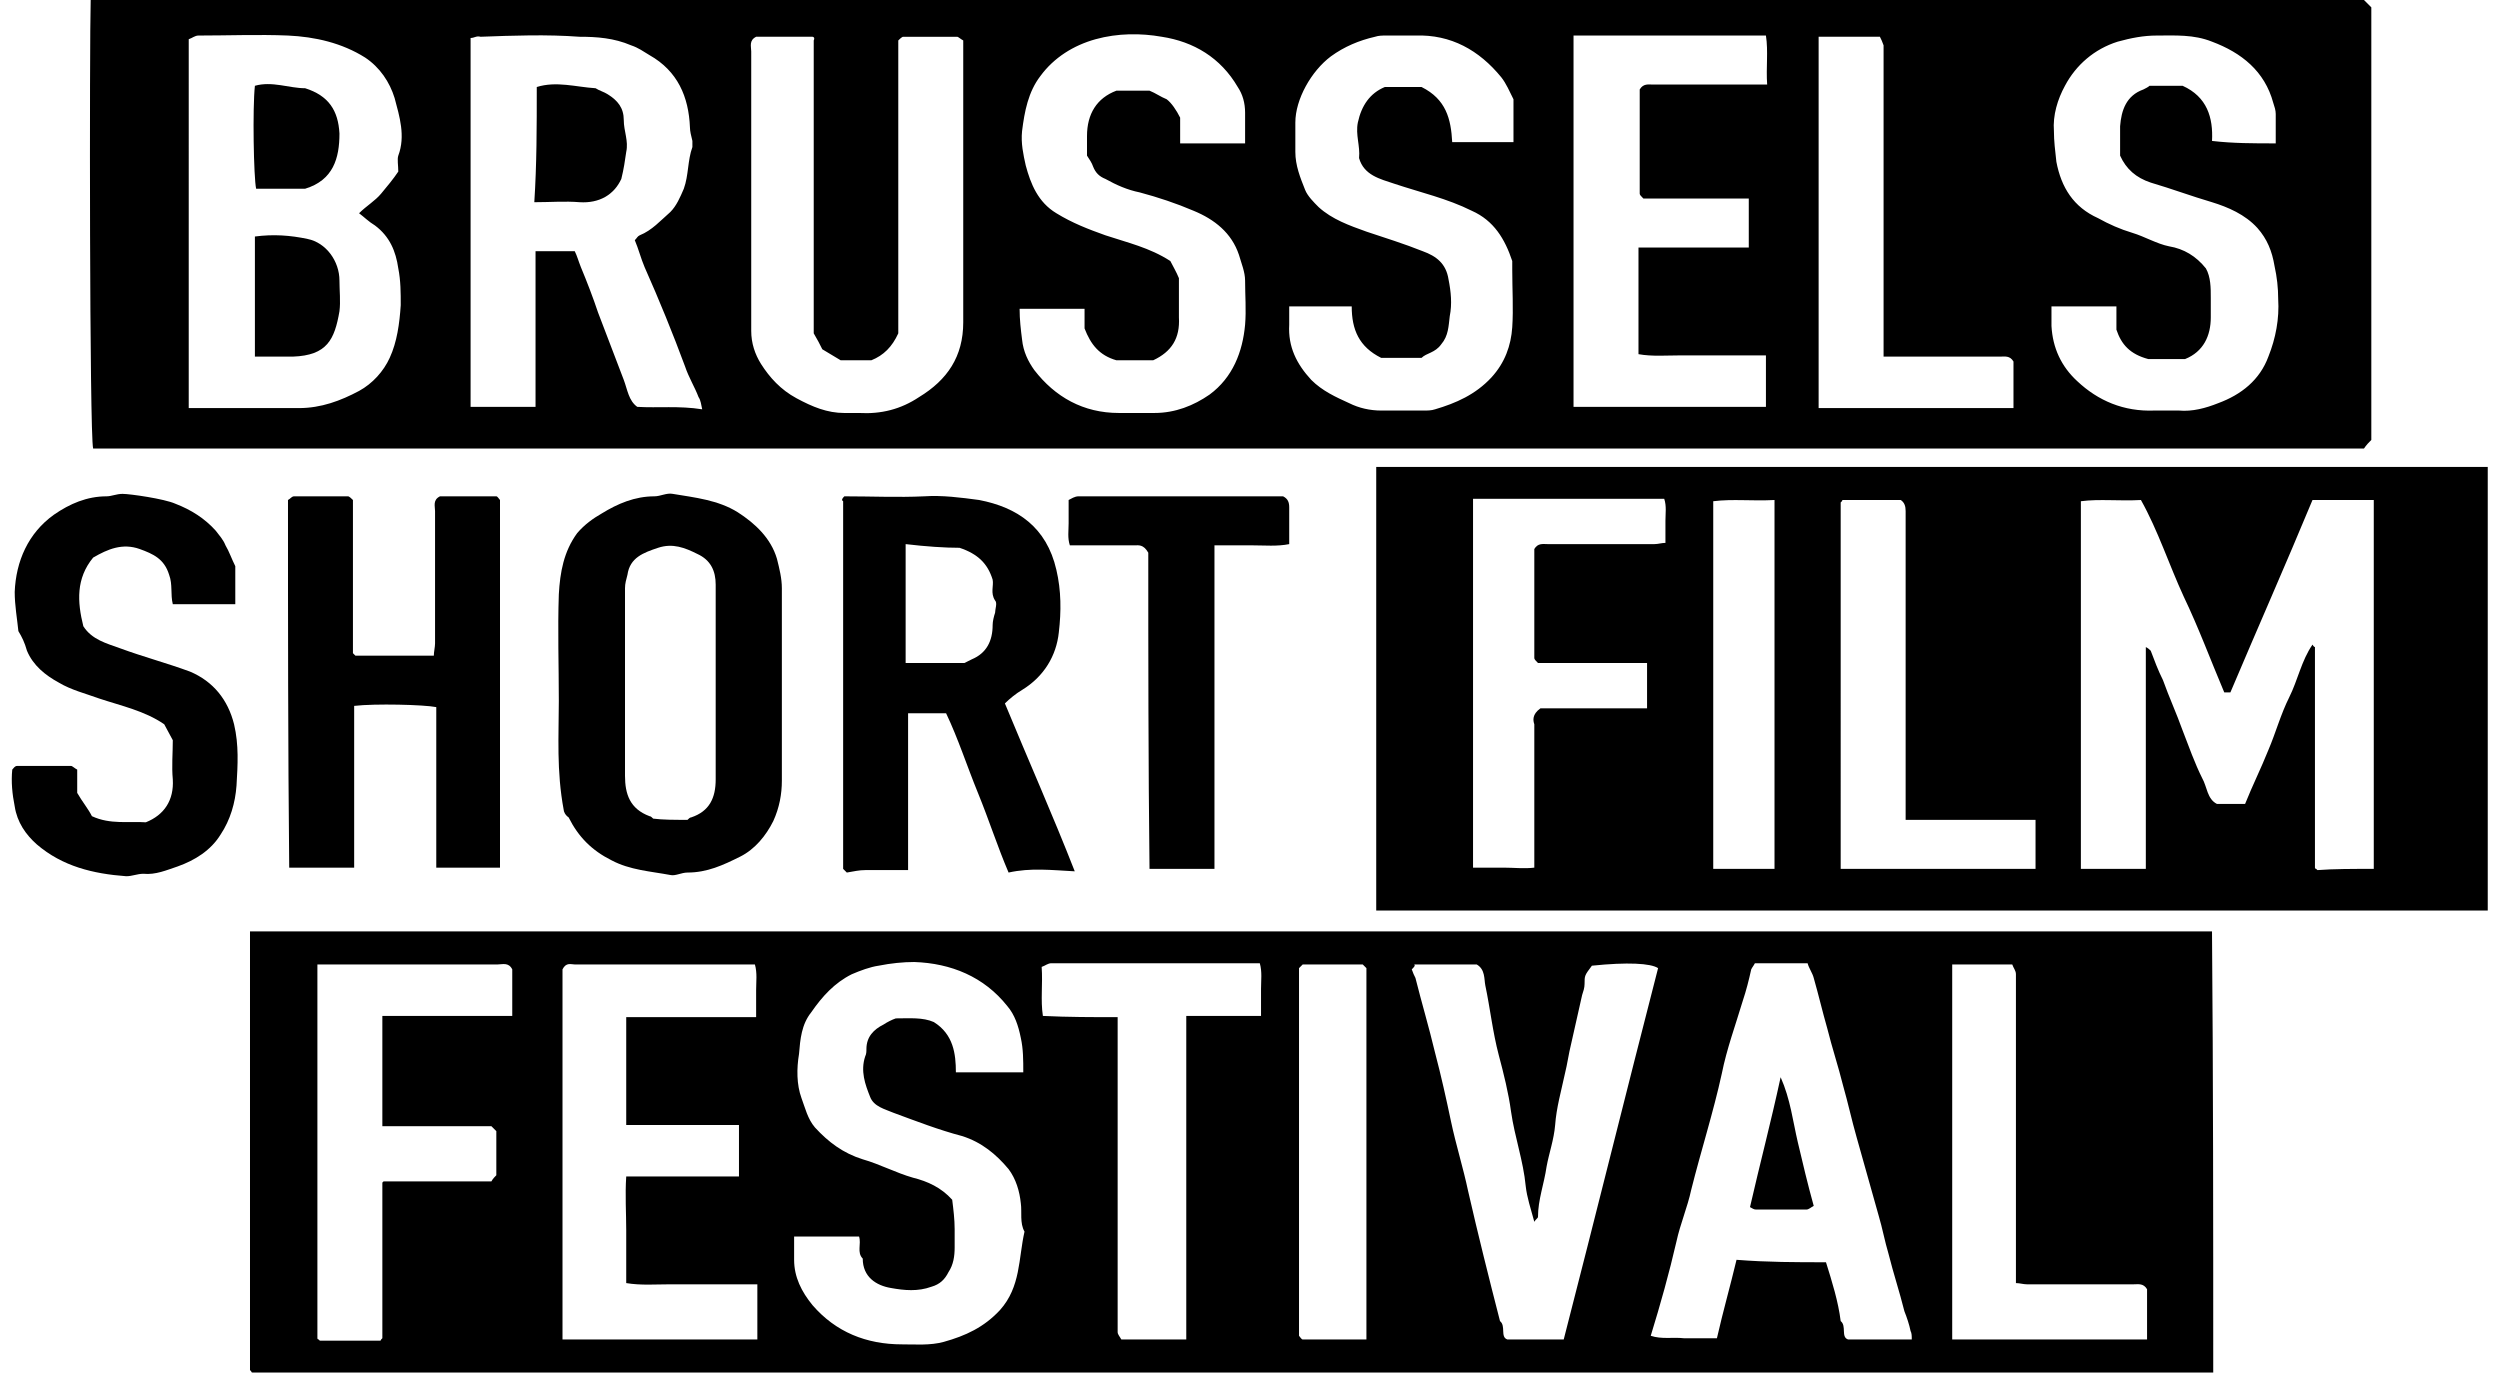 <?xml version="1.0" encoding="utf-8"?>
<!-- Generator: Adobe Illustrator 27.9.0, SVG Export Plug-In . SVG Version: 6.00 Build 0)  -->
<svg version="1.1" id="Calque_1" xmlns="http://www.w3.org/2000/svg" xmlns:xlink="http://www.w3.org/1999/xlink" x="0px" y="0px"
	 viewBox="0 0 204 112" style="enable-background:new 0 0 204 112;" xml:space="preserve">
<g>
	<path d="M7.4,0C69.3,0,131,0,192.9,0c0.2,0.2,0.4,0.4,0.6,0.6c0,11.8,0,23.5,0,35.3c-0.2,0.2-0.4,0.4-0.6,0.7
		c-61.8,0-123.6,0-185.3,0C7.3,35.4,7.3,3.4,7.4,0z M15.4,33.3c0.4,0,0.7,0,1,0c2.7,0,5.3,0,8,0c1.8,0,3.4-0.6,4.9-1.4
		c1.1-0.6,2-1.6,2.5-2.7c0.6-1.3,0.8-2.8,0.9-4.3c0-1,0-2-0.2-3c-0.2-1.4-0.7-2.6-1.9-3.5c-0.5-0.3-0.9-0.7-1.3-1
		c0.6-0.6,1.3-1,1.8-1.6c0.5-0.6,1-1.2,1.4-1.8c0-0.5-0.1-1,0-1.3c0.6-1.6,0.1-3.2-0.3-4.7c-0.4-1.3-1.2-2.5-2.4-3.3
		c-1.9-1.2-4.1-1.7-6.3-1.8c-2.4-0.1-4.9,0-7.3,0c-0.3,0-0.5,0.2-0.8,0.3C15.4,13.3,15.4,23.2,15.4,33.3z M38.4,3.1
		c0,10.2,0,20.1,0,30.1c1.8,0,3.5,0,5.3,0c0-4.3,0-8.5,0-12.7c1.1,0,2.1,0,3.2,0c0.2,0.4,0.3,0.8,0.5,1.3c0.5,1.2,1,2.5,1.4,3.7
		c0.7,1.8,1.4,3.7,2.1,5.5c0.3,0.8,0.4,1.7,1.1,2.2c1.7,0.1,3.4-0.1,5.3,0.2c-0.1-0.4-0.1-0.7-0.3-1c-0.3-0.8-0.8-1.6-1.1-2.5
		c-1-2.7-2.1-5.4-3.3-8.1c-0.3-0.7-0.5-1.5-0.8-2.2c0.2-0.2,0.2-0.3,0.4-0.4c1-0.4,1.7-1.2,2.5-1.9c0.5-0.5,0.8-1.2,1.1-1.9
		c0.4-1.1,0.3-2.3,0.7-3.4c0-0.2,0-0.3,0-0.5c-0.1-0.4-0.2-0.8-0.2-1.1c-0.1-2.5-1-4.6-3.3-5.9c-0.5-0.3-0.9-0.6-1.5-0.8
		C50.1,3.1,48.7,3,47.3,3c-2.7-0.2-5.4-0.1-8.1,0C38.9,2.9,38.7,3.1,38.4,3.1z M61.7,3c-0.6,0.3-0.4,0.8-0.4,1.2
		c0,5.4,0,10.8,0,16.3c0,2.2,0,4.4,0,6.5c0,1,0.3,1.9,0.8,2.7c0.7,1.1,1.6,2.1,2.9,2.8c1.3,0.7,2.5,1.2,3.9,1.2c0.4,0,0.8,0,1.2,0
		c1.8,0.1,3.4-0.3,4.9-1.3c2.3-1.4,3.6-3.3,3.6-6.1c0-7.3,0-14.7,0-22c0-0.3,0-0.7,0-1c-0.2-0.1-0.4-0.3-0.5-0.3c-1.5,0-2.9,0-4.4,0
		c-0.1,0-0.3,0.2-0.4,0.3c0,8,0,16,0,23.9c-0.5,1.1-1.2,1.8-2.2,2.2c-0.8,0-1.6,0-2.5,0c-0.5-0.3-1-0.6-1.5-0.9
		c-0.2-0.4-0.4-0.8-0.7-1.3c0-7.9,0-15.9,0-23.9C66.5,3.1,66.4,3,66.3,3C64.8,3,63.3,3,61.7,3z M101.6,11.7c0-0.9,0-1.7,0-2.5
		c0-0.8-0.2-1.5-0.6-2.1c-1.4-2.4-3.6-3.7-6.2-4.1c-1.7-0.3-3.6-0.3-5.4,0.2c-1.8,0.5-3.4,1.5-4.5,3c-1,1.3-1.3,2.9-1.5,4.5
		c-0.1,1,0.1,1.9,0.3,2.8c0.4,1.5,1,3,2.5,3.9c1.3,0.8,2.6,1.3,4,1.8c1.8,0.6,3.6,1,5.3,2.1c0.2,0.4,0.5,0.9,0.7,1.4
		c0,1.1,0,2.1,0,3.2c0.1,1.7-0.6,2.8-2.1,3.5c-1.1,0-2.2,0-3,0c-1.4-0.4-2.1-1.3-2.6-2.6c0-0.4,0-1,0-1.6c-1.8,0-3.5,0-5.3,0
		c0,0.9,0.1,1.7,0.2,2.5c0.1,1,0.5,1.8,1,2.5c1.7,2.2,4,3.5,6.9,3.5c1,0,2,0,2.9,0c1.7,0,3.2-0.6,4.5-1.5c1.9-1.4,2.7-3.5,2.9-5.7
		c0.1-1.2,0-2.4,0-3.6c0-0.7-0.3-1.4-0.5-2.1c-0.6-1.8-2-2.9-3.7-3.6c-1.4-0.6-2.9-1.1-4.4-1.5c-1-0.2-1.9-0.6-2.8-1.1
		c-0.5-0.2-0.8-0.5-1-1c-0.1-0.3-0.3-0.6-0.5-0.9c0-0.6,0-1.1,0-1.6c0-1.8,0.8-3.1,2.4-3.7c1,0,1.9,0,2.7,0c0.5,0.2,0.9,0.5,1.4,0.7
		C95.6,8.4,96,9,96.3,9.6c0,0.7,0,1.4,0,2.1C98.1,11.7,99.8,11.7,101.6,11.7z M185.7,11.7c0-0.9,0-1.6,0-2.4c0-0.3-0.1-0.6-0.2-0.9
		c-0.7-2.6-2.6-4.1-5-5c-1.5-0.6-3-0.5-4.5-0.5c-1.1,0-2.1,0.2-3.2,0.5c-1.9,0.6-3.4,1.9-4.3,3.6c-0.6,1.1-1,2.4-0.9,3.7
		c0,0.8,0.1,1.6,0.2,2.5c0.4,2.1,1.4,3.7,3.4,4.6c0.9,0.5,1.8,0.9,2.8,1.2c1,0.3,2,0.9,3,1.1c1.2,0.2,2.2,0.8,3,1.8
		c0.4,0.7,0.4,1.6,0.4,2.4c0,0.5,0,1.1,0,1.6c0,1.5-0.6,2.8-2.1,3.4c-1.1,0-2.2,0-3,0c-1.5-0.4-2.2-1.2-2.6-2.4c0-0.6,0-1.2,0-1.9
		c-1.8,0-3.5,0-5.3,0c0,0.6,0,1.1,0,1.6c0.1,1.8,0.8,3.3,2.1,4.5c1.7,1.6,3.8,2.5,6.3,2.4c0.7,0,1.3,0,2,0c1.1,0.1,2.2-0.2,3.2-0.6
		c1.9-0.7,3.4-1.9,4.1-3.8c0.6-1.5,0.9-3.1,0.8-4.7c0-0.9-0.1-1.8-0.3-2.7c-0.2-1.2-0.6-2.2-1.4-3.1c-1-1.1-2.4-1.7-3.7-2.1
		c-1.7-0.5-3.3-1.1-5-1.6c-1.2-0.4-2-1.1-2.5-2.2c0-0.8,0-1.6,0-2.4c0.1-1.3,0.5-2.5,1.9-3c0.2-0.1,0.4-0.2,0.5-0.3c1,0,1.9,0,2.7,0
		c2,0.9,2.5,2.6,2.4,4.5C182.2,11.7,183.9,11.7,185.7,11.7z M118.5,11.6c1.7,0,3.4,0,5,0c0-1.2,0-2.4,0-3.5c-0.3-0.6-0.6-1.3-1-1.8
		c-1.8-2.2-4.1-3.5-7-3.4c-0.8,0-1.6,0-2.4,0c-0.3,0-0.6,0-0.9,0.1c-1.3,0.3-2.5,0.8-3.6,1.6c-1.6,1.2-2.9,3.5-2.9,5.4
		c0,0.8,0,1.6,0,2.4c0,1.1,0.4,2.1,0.8,3.1c0.2,0.5,0.7,1,1.1,1.4c1.1,1,2.5,1.5,3.9,2c1.5,0.5,3.1,1,4.6,1.6c1.1,0.4,1.9,1,2.1,2.3
		c0.2,1,0.3,2,0.1,3c-0.1,0.8-0.1,1.6-0.7,2.3c-0.5,0.7-1.2,0.7-1.6,1.1c-1.2,0-2.3,0-3.3,0c-1.8-0.9-2.4-2.3-2.4-4.2
		c-1.7,0-3.3,0-5.1,0c0,0.5,0,1,0,1.5c-0.1,1.8,0.6,3.2,1.8,4.5c0.9,0.9,2,1.4,3.1,1.9c0.8,0.4,1.7,0.6,2.6,0.6c1.2,0,2.3,0,3.5,0
		c0.3,0,0.6,0,0.9-0.1c1.7-0.5,3.3-1.2,4.6-2.6c1.1-1.2,1.6-2.6,1.7-4.1c0.1-1.5,0-3.1,0-4.7c0-0.2,0-0.5,0-0.7
		c-0.6-1.8-1.5-3.3-3.3-4.1c-2-1-4.2-1.5-6.3-2.2c-1.2-0.4-2.5-0.7-2.9-2.1c0.1-1-0.3-1.9-0.1-2.9c0.3-1.4,1-2.4,2.2-2.9
		c1,0,2,0,3,0C118,8.1,118.4,9.7,118.5,11.6z M128.4,2.9c0,10.2,0,20.3,0,30.3c5.2,0,10.4,0,15.7,0c0-1.4,0-2.8,0-4.2
		c-1.2,0-2.3,0-3.5,0c-1.2,0-2.3,0-3.5,0c-1.1,0-2.3,0.1-3.4-0.1c0-1.5,0-2.9,0-4.3c0-1.4,0-2.9,0-4.4c3.1,0,6.1,0,9,0
		c0-1.4,0-2.6,0-4c-2.9,0-5.8,0-8.6,0c-0.2-0.2-0.3-0.3-0.3-0.4c0-2.9,0-5.8,0-8.5c0.3-0.5,0.7-0.4,1.1-0.4c2.1,0,4.3,0,6.4,0
		c0.9,0,1.8,0,2.9,0c-0.1-1.4,0.1-2.7-0.1-4C138.8,2.9,133.6,2.9,128.4,2.9z M148.4,33.3c5.4,0,10.6,0,15.9,0c0-1.3,0-2.6,0-3.8
		c-0.3-0.5-0.7-0.4-1.1-0.4c-2.8,0-5.5,0-8.3,0c-0.4,0-0.8,0-1.2,0c0-0.5,0-1,0-1.4c0-7.7,0-15.4,0-23.1c0-0.3,0-0.6,0-0.9
		c-0.1-0.3-0.2-0.5-0.3-0.7c-1.7,0-3.3,0-5,0C148.4,13.1,148.4,23.1,148.4,33.3z"/>
	<path d="M180.6,112c-53.4,0-106.6,0-160,0c0,0-0.1,0-0.1-0.1c0,0-0.1-0.1-0.1-0.1c0-11.6,0-23.1,0-34.7c0-0.3,0-0.7,0-1.1
		c53.4,0,106.7,0,160.1,0C180.6,88,180.6,99.9,180.6,112z M64.8,100.9c0,0.7,0,1.3,0,1.9c0,1.4,0.6,2.6,1.5,3.7
		c1.9,2.2,4.4,3.2,7.3,3.2c1.1,0,2.3,0.1,3.4-0.2c1.8-0.5,3.3-1.2,4.6-2.6c1.7-1.9,1.5-4.2,2-6.4c-0.4-0.7-0.2-1.6-0.3-2.3
		c-0.1-1-0.4-2-1-2.8c-1-1.2-2.2-2.2-3.8-2.7c-1.9-0.5-3.7-1.2-5.6-1.9c-0.7-0.3-1.6-0.5-1.9-1.3c-0.4-1-0.8-2.1-0.4-3.3
		c0.1-0.2,0.1-0.4,0.1-0.6c0-1,0.6-1.6,1.4-2c0.3-0.2,0.7-0.4,1-0.5c1.1,0,2.2-0.1,3.1,0.3c1.6,1,1.8,2.6,1.8,4.1c1.9,0,3.7,0,5.5,0
		c0-1,0-1.9-0.2-2.8c-0.2-1-0.5-1.9-1.1-2.6c-1.9-2.4-4.6-3.5-7.6-3.6c-0.9,0-1.9,0.1-2.9,0.3c-0.7,0.1-1.5,0.4-2.2,0.7
		c-1.4,0.7-2.4,1.8-3.3,3.1c-0.8,1-0.9,2.2-1,3.4c-0.2,1.2-0.2,2.5,0.2,3.6c0.3,0.8,0.5,1.7,1.1,2.4c1.1,1.2,2.3,2.1,3.9,2.6
		c1.4,0.4,2.7,1.1,4.1,1.5c1.2,0.3,2.3,0.8,3.2,1.8c0.1,0.8,0.2,1.6,0.2,2.4c0,0.5,0,1,0,1.5c0,0.7-0.1,1.4-0.5,2
		c-0.3,0.6-0.7,1-1.4,1.2c-1.1,0.4-2.2,0.3-3.3,0.1c-1.2-0.2-2.3-0.9-2.3-2.4c-0.5-0.5-0.1-1.2-0.3-1.8
		C68.3,100.9,66.6,100.9,64.8,100.9z M149,103c0.5,1.6,1,3.2,1.2,4.8c0.5,0.4,0,1.3,0.6,1.5c1.8,0,3.5,0,5.2,0c0-0.3,0-0.5-0.1-0.7
		c-0.1-0.5-0.3-1.1-0.5-1.6c-0.4-1.6-0.9-3.1-1.3-4.7c-0.3-1-0.5-2.1-0.8-3.1c-0.6-2.1-1.2-4.3-1.8-6.4c-0.4-1.4-0.7-2.8-1.1-4.2
		c-0.4-1.6-0.9-3.1-1.3-4.7c-0.4-1.4-0.7-2.7-1.1-4.1c-0.1-0.4-0.4-0.8-0.5-1.2c-1.5,0-2.9,0-4.3,0c-0.1,0.2-0.2,0.3-0.3,0.5
		c-0.2,0.9-0.4,1.7-0.7,2.6c-0.6,2-1.3,3.9-1.7,5.9c-0.7,3.2-1.7,6.3-2.5,9.5c-0.3,1.4-0.9,2.8-1.2,4.2c-0.6,2.6-1.3,5.1-2.1,7.7
		c0.9,0.3,1.8,0.1,2.7,0.2c0.9,0,1.8,0,2.7,0c0.5-2.2,1.1-4.3,1.6-6.4C144.2,103,146.6,103,149,103z M45.9,79.1
		c0,10.1,0,20.2,0,30.2c5.3,0,10.6,0,15.9,0c0-1.5,0-2.9,0-4.5c-1.2,0-2.4,0-3.6,0c-1.2,0-2.3,0-3.5,0c-1.2,0-2.4,0.1-3.6-0.1
		c0-1.5,0-2.9,0-4.3c0-1.4-0.1-2.9,0-4.4c3.2,0,6.2,0,9.2,0c0-1.4,0-2.8,0-4.2c-3.1,0-6.2,0-9.2,0c0-3,0-5.8,0-8.8c3.5,0,7,0,10.6,0
		c0-0.8,0-1.5,0-2.2c0-0.7,0.1-1.4-0.1-2.1c-2.7,0-5.2,0-7.8,0c-2.3,0-4.6,0-6.9,0C46.6,78.7,46.2,78.5,45.9,79.1z M115.2,79.1
		c0.1,0.3,0.2,0.5,0.3,0.7c0.5,2,1.1,4,1.6,6.1c0.5,1.9,0.9,3.7,1.3,5.6c0.4,1.9,1,3.8,1.4,5.7c0.8,3.5,1.7,7.1,2.6,10.6
		c0.5,0.4,0,1.3,0.6,1.5c1.6,0,3.1,0,4.6,0c2.6-10.1,5.1-20.2,7.7-30.3c-0.6-0.4-2.5-0.5-5.4-0.2c-0.6,0.8-0.6,0.8-0.6,1.5
		c0,0.3-0.1,0.6-0.2,0.9c-0.3,1.3-0.6,2.7-0.9,4c-0.2,0.8-0.3,1.6-0.5,2.4c-0.3,1.4-0.7,2.8-0.8,4.2c-0.1,1.2-0.5,2.3-0.7,3.4
		c-0.2,1.4-0.7,2.7-0.7,4.1c0,0.1-0.2,0.2-0.3,0.4c-0.3-1.1-0.6-2-0.7-2.9c-0.2-2.1-0.9-4-1.2-6.1c-0.2-1.5-0.6-3.1-1-4.6
		c-0.5-1.9-0.7-3.8-1.1-5.7c-0.1-0.5,0-1.3-0.7-1.7c-1.6,0-3.3,0-5.1,0C115.5,78.8,115.4,78.9,115.2,79.1z M40.5,95.9
		c0-1.2,0-2.4,0-3.6c-0.1-0.1-0.2-0.2-0.4-0.4c-3,0-5.9,0-8.9,0c0-3,0-6,0-9c3.6,0,7.1,0,10.6,0c0-1.4,0-2.6,0-3.8
		c-0.3-0.6-0.8-0.4-1.2-0.4c-4.6,0-9.3,0-13.9,0c-0.3,0-0.5,0-0.8,0c0,0.3,0,0.4,0,0.6c0,10,0,19.9,0,29.9c0,0,0,0.1,0.1,0.1
		c0,0,0.1,0.1,0.1,0.1c1.6,0,3.3,0,4.9,0c0,0,0.1,0,0.1-0.1c0,0,0.1-0.1,0.1-0.1c0-4.2,0-8.4,0-12.6c0,0,0-0.1,0-0.1
		c0,0,0.1-0.1,0.1-0.1c2.9,0,5.8,0,8.8,0C40.2,96.2,40.4,96,40.5,95.9z M91.2,83c0,0.6,0,1,0,1.5c0,7.8,0,15.6,0,23.3
		c0,0.3,0,0.6,0,0.9c0,0.2,0.2,0.4,0.3,0.6c1.8,0,3.5,0,5.3,0c0-8.8,0-17.5,0-26.4c2.1,0,4,0,6.1,0c0-0.8,0-1.5,0-2.2
		c0-0.7,0.1-1.4-0.1-2.1c-5.2,0-10.2,0-15.3,0c-0.6,0-1.2,0-1.7,0c-0.3,0-0.5,0.2-0.8,0.3c0.1,1.4-0.1,2.7,0.1,4
		C87.2,83,89.1,83,91.2,83z M159.3,78.7c0,10.3,0,20.4,0,30.6c5.3,0,10.6,0,15.9,0c0-1.4,0-2.8,0-4.1c-0.3-0.5-0.7-0.4-1.1-0.4
		c-2.9,0-5.8,0-8.7,0c-0.3,0-0.6-0.1-0.9-0.1c0-8.2,0-16.3,0-24.3c0-0.3,0-0.6,0-0.9c0-0.3-0.2-0.5-0.3-0.8
		C162.6,78.7,161,78.7,159.3,78.7z M111.2,78.7c-1.7,0-3.3,0-4.9,0c-0.1,0.1-0.2,0.2-0.3,0.3c0,10.1,0,20,0,30
		c0.1,0.1,0.2,0.3,0.3,0.3c1.7,0,3.4,0,5.2,0c0-10.1,0-20.2,0-30.3C111.4,78.9,111.3,78.8,111.2,78.7z"/>
	<path d="M112.3,74.3c0-12.1,0-24.1,0-36.2c30.2,0,60.4,0,90.7,0c0,12.1,0,24.1,0,36.2C172.8,74.3,142.6,74.3,112.3,74.3z
		 M193.7,70.9c0-10.1,0-20.1,0-30.1c-1.7,0-3.3,0-5,0c-2.2,5.3-4.5,10.5-6.7,15.7c-0.2,0-0.3,0-0.5,0c-1.1-2.6-2.1-5.3-3.3-7.8
		c-1.2-2.6-2.1-5.4-3.5-7.9c-1.7,0.1-3.4-0.1-4.9,0.1c0,10.1,0,20.1,0,30c1.8,0,3.5,0,5.3,0c0-6,0-12,0-18.1
		c0.2,0.1,0.3,0.2,0.4,0.3c0.3,0.8,0.6,1.6,1,2.4c0.5,1.4,1.1,2.7,1.6,4.1c0.5,1.3,1,2.7,1.6,3.9c0.4,0.7,0.4,1.7,1.2,2.1
		c0.8,0,1.5,0,2.3,0c0.6-1.5,1.3-2.9,1.9-4.4c0.6-1.4,1-2.9,1.7-4.3c0.7-1.4,1-3,1.9-4.3c0.1,0.2,0.2,0.2,0.2,0.2c0,6,0,12,0,18
		c0,0,0,0.1,0.1,0.1c0,0,0.1,0.1,0.1,0.1C190.4,70.9,192,70.9,193.7,70.9z M125.7,57.8c2.8,0,5.8,0,8.7,0c0-1.3,0-2.4,0-3.7
		c-3,0-6,0-8.9,0c-0.2-0.2-0.3-0.3-0.3-0.4c0-3,0-5.9,0-8.9c0.3-0.5,0.7-0.4,1.1-0.4c2.9,0,5.8,0,8.7,0c0.3,0,0.6-0.1,0.9-0.1
		c0-0.7,0-1.2,0-1.8c0-0.6,0.1-1.2-0.1-1.8c-5.3,0-10.4,0-15.6,0c0,10,0,20,0,30.1c0.9,0,1.7,0,2.5,0c0.8,0,1.7,0.1,2.5,0
		c0-0.6,0-1,0-1.4c0-3.4,0-6.8,0-10.3C125.1,58.8,125,58.3,125.7,57.8z M150.2,70.9c5.4,0,10.7,0,15.9,0c0-1.3,0-2.6,0-4
		c-3.5,0-7,0-10.6,0c0-0.5,0-1,0-1.4c0-6.6,0-13.1,0-19.7c0-1.4,0-2.8,0-4.1c0-0.4-0.1-0.7-0.4-0.9c-1.6,0-3.1,0-4.7,0
		c0,0-0.1,0-0.1,0.1c0,0-0.1,0.1-0.1,0.1C150.2,50.9,150.2,60.9,150.2,70.9z M144.8,40.8c-1.8,0.1-3.4-0.1-5,0.1c0,10.1,0,20.1,0,30
		c1.7,0,3.3,0,5,0C144.8,60.9,144.8,50.9,144.8,40.8z"/>
	<path d="M68.9,40.5c2.2,0,4.4,0.1,6.5,0c1.5-0.1,3,0.1,4.5,0.3c3.1,0.6,5.5,2.2,6.3,5.7c0.4,1.7,0.4,3.4,0.2,5.1
		c-0.2,1.9-1.2,3.6-3,4.7c-0.5,0.3-1,0.7-1.4,1.1c1.9,4.6,3.9,9.1,5.7,13.7c-1.9-0.1-3.6-0.3-5.4,0.1c-0.9-2.1-1.6-4.3-2.5-6.5
		c-0.9-2.2-1.6-4.4-2.6-6.5c-1.1,0-2.1,0-3.1,0c0,4.2,0,8.5,0,12.8c-1.2,0-2.4,0-3.5,0c-0.5,0-0.9,0.1-1.5,0.2c0,0-0.2-0.2-0.3-0.3
		c0-9.9,0-19.9,0-30C68.6,40.8,68.8,40.6,68.9,40.5z M73.9,44.4c0,3.4,0,6.5,0,9.7c1.7,0,3.3,0,4.8,0c0.2-0.1,0.4-0.2,0.6-0.3
		c1.2-0.5,1.7-1.5,1.7-2.8c0-0.3,0.1-0.7,0.2-1c0-0.3,0.2-0.8,0-1c-0.4-0.6-0.1-1.2-0.2-1.7c-0.4-1.3-1.2-2.1-2.7-2.6
		C77.1,44.7,75.6,44.6,73.9,44.4z"/>
	<path d="M23.5,40.8c0.2-0.1,0.3-0.3,0.5-0.3c1.5,0,2.9,0,4.4,0c0.1,0,0.3,0.2,0.4,0.3c0,4.2,0,8.4,0,12.5c0.1,0.1,0.1,0.1,0.1,0.1
		c0,0,0.1,0.1,0.1,0.1c2.1,0,4.2,0,6.4,0c0-0.3,0.1-0.7,0.1-1c0-3.6,0-7.2,0-10.8c0-0.4-0.2-0.9,0.4-1.2c1.5,0,3,0,4.6,0
		c0.1,0,0.2,0.2,0.3,0.3c0,10,0,19.9,0,30c-1.7,0-3.4,0-5.2,0c0-4.4,0-8.7,0-13.1c-1-0.2-5-0.3-6.7-0.1c0,4.4,0,8.8,0,13.2
		c-1.8,0-3.5,0-5.3,0C23.5,60.9,23.5,50.9,23.5,40.8z"/>
	<path d="M46,66.1c-0.6-3.2-0.4-6.1-0.4-8.9c0-2.9-0.1-5.8,0-8.7c0.1-1.8,0.4-3.5,1.5-5c0.6-0.7,1.3-1.2,2-1.6
		c1.3-0.8,2.7-1.4,4.3-1.4c0.5,0,1-0.3,1.5-0.2c1.8,0.3,3.7,0.5,5.3,1.5c1.4,0.9,2.7,2.1,3.2,3.8c0.2,0.8,0.4,1.6,0.4,2.4
		c0,5.2,0,10.5,0,15.7c0,1.1-0.2,2.2-0.7,3.3c-0.6,1.2-1.5,2.3-2.7,2.9c-1.4,0.7-2.7,1.3-4.3,1.3c-0.5,0-1,0.3-1.4,0.2
		c-1.6-0.3-3.3-0.4-4.8-1.2c-1.6-0.8-2.7-1.9-3.5-3.5C46.1,66.5,46,66.2,46,66.1z M56.1,66.9c0.1-0.1,0.2-0.2,0.3-0.2
		c1.5-0.5,2-1.6,2-3.1c0-3.2,0-6.3,0-9.5c0-2.1,0-4.3,0-6.4c0-1.1-0.4-2-1.5-2.5c-1-0.5-2-0.9-3.2-0.5c-1.2,0.4-2.3,0.8-2.5,2.2
		c-0.1,0.4-0.2,0.7-0.2,1.1c0,1.3,0,2.7,0,4c0,3.8,0,7.5,0,11.3c0,1.5,0.4,2.7,2,3.3c0.1,0,0.2,0.1,0.3,0.2
		C54.1,66.9,55,66.9,56.1,66.9z"/>
	<path d="M14.1,49.3c-0.2-0.8,0-1.6-0.3-2.4c-0.4-1.3-1.3-1.7-2.4-2.1c-1.4-0.5-2.6,0-3.8,0.7c-1.4,1.7-1.3,3.6-0.8,5.6
		c0.7,1.1,1.9,1.4,3,1.8c1.9,0.7,3.8,1.2,5.7,1.9c1.9,0.8,3.1,2.3,3.6,4.3c0.4,1.7,0.3,3.3,0.2,5c-0.1,1.4-0.5,2.8-1.3,4
		c-0.8,1.3-2.1,2.1-3.5,2.6c-0.9,0.3-1.8,0.7-2.8,0.6c-0.5,0-0.9,0.2-1.4,0.2c-2.7-0.2-5.2-0.8-7.3-2.6c-0.9-0.8-1.6-1.8-1.8-3.1
		c-0.2-1-0.3-2-0.2-3c0.1-0.1,0.2-0.3,0.4-0.3c1.5,0,2.9,0,4.4,0c0.1,0,0.3,0.2,0.5,0.3c0,0.6,0,1.2,0,1.9c0.4,0.7,0.9,1.3,1.2,1.9
		c1.5,0.7,3,0.4,4.4,0.5c1.5-0.6,2.3-1.8,2.2-3.5c-0.1-1.1,0-2.1,0-3.2c-0.2-0.4-0.5-0.9-0.7-1.3c-1.6-1.1-3.5-1.5-5.3-2.1
		c-1.1-0.4-2.3-0.7-3.3-1.3c-1.1-0.6-2.1-1.4-2.6-2.6C2,52.4,1.8,52,1.5,51.5c-0.1-1-0.3-2.1-0.3-3.2c0.1-2.5,1.1-4.8,3.2-6.3
		c1.3-0.9,2.7-1.5,4.3-1.5c0.4,0,0.8-0.2,1.3-0.2c0.6,0,3.4,0.4,4.3,0.8c1.3,0.5,2.4,1.2,3.3,2.2c0.3,0.4,0.6,0.7,0.8,1.2
		c0.3,0.5,0.5,1.1,0.8,1.7c0,1,0,2,0,3.1C17.6,49.3,15.9,49.3,14.1,49.3z"/>
	<path d="M93.7,45.1c-0.4-0.7-0.8-0.6-1.1-0.6c-1.7,0-3.5,0-5.3,0c-0.2-0.6-0.1-1.2-0.1-1.8c0-0.6,0-1.2,0-1.9
		c0.2-0.1,0.5-0.3,0.8-0.3c1,0,2,0,3.1,0c4.5,0,9.1,0,13.6,0c0.4,0.2,0.5,0.5,0.5,0.9c0,1,0,2,0,3c-1,0.2-2,0.1-3,0.1
		c-1,0-2,0-3.1,0c0,8.8,0,17.6,0,26.4c-1.8,0-3.5,0-5.3,0C93.7,62.2,93.7,53.6,93.7,45.1z"/>
	<path d="M20.8,29.1c0-3.4,0-6.5,0-9.8c1.5-0.2,2.9-0.1,4.3,0.2c1.5,0.3,2.6,1.8,2.6,3.4c0,0.8,0.1,1.7,0,2.5
		c-0.4,2.3-1,3.6-3.8,3.7C22.9,29.1,21.9,29.1,20.8,29.1z"/>
	<path d="M24.9,15.4c-1.3,0-2.7,0-4,0c-0.2-0.9-0.3-6.6-0.1-8.4c1.4-0.4,2.8,0.2,4.1,0.2c1.9,0.6,2.7,1.8,2.8,3.7
		C27.7,12.9,27.2,14.7,24.9,15.4z"/>
	<path d="M43.8,7.1c1.6-0.5,3.2,0,4.8,0.1c0.3,0.2,0.7,0.3,1,0.5c0.8,0.5,1.3,1.1,1.3,2.1c0,0.9,0.4,1.7,0.2,2.6
		c-0.1,0.7-0.2,1.4-0.4,2.2c-0.6,1.3-1.8,2-3.4,1.9c-1.2-0.1-2.4,0-3.7,0C43.8,13.4,43.8,10.4,43.8,7.1z"/>
	<path d="M145.3,87.9c0.8,1.8,1,3.6,1.4,5.3c0.4,1.7,0.8,3.4,1.3,5.2c-0.2,0.1-0.4,0.3-0.6,0.3c-1.4,0-2.7,0-4.1,0
		c-0.2,0-0.3-0.1-0.5-0.2C143.6,95,144.5,91.6,145.3,87.9z"/>
</g>
</svg>
